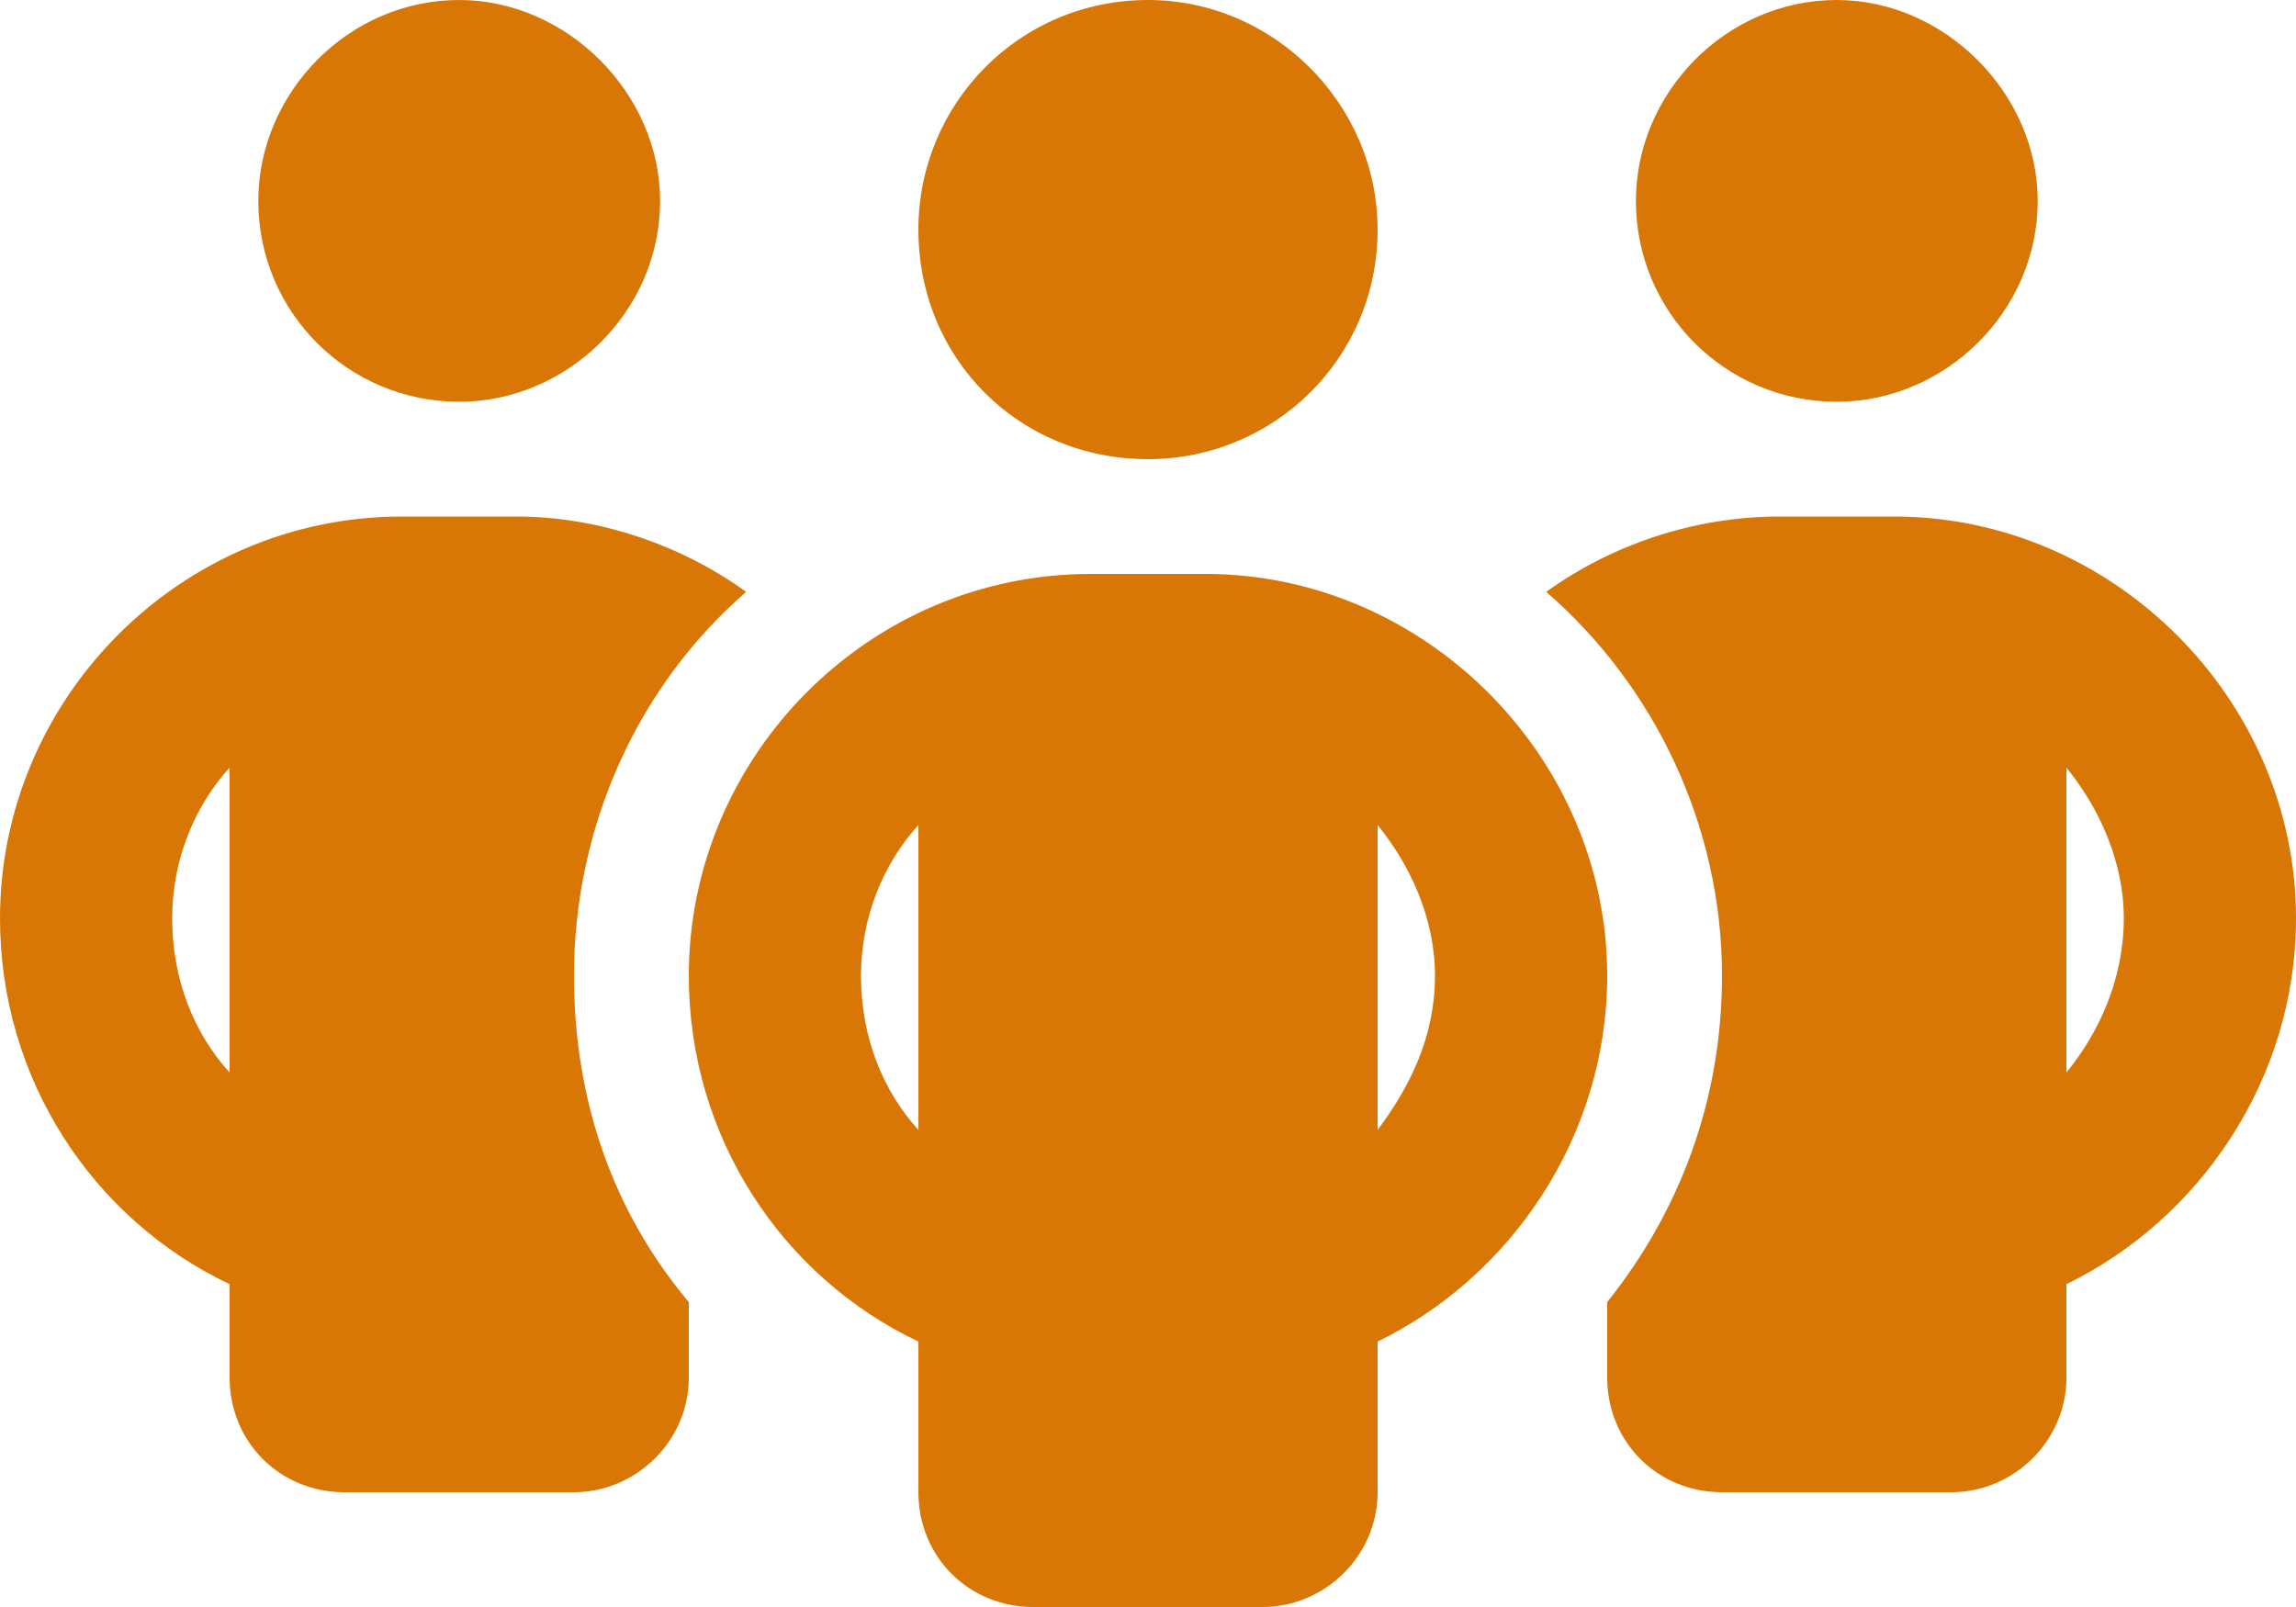 <svg width="80" height="56" viewBox="0 0 80 56" fill="none" xmlns="http://www.w3.org/2000/svg">
<path d="M23 7C23 10.875 19.75 14 16 14C12.125 14 9 10.875 9 7C9 3.25 12.125 0 16 0C19.75 0 23 3.25 23 7ZM26 20.625C22.25 23.875 20 28.75 20 34C20 38.375 21.375 42.25 24 45.375V48C24 50.25 22.125 52 20 52H12C9.75 52 8 50.25 8 48V44.75C3.25 42.5 0 37.625 0 32C0 24.375 6.25 18 14 18H18C20.875 18 23.75 19 26 20.625ZM8 26.75C6.75 28.125 6 30 6 32C6 34.125 6.75 36 8 37.375V26.75ZM56 48V45.375C58.5 42.25 60 38.375 60 34C60 28.75 57.625 23.875 53.875 20.625C56.125 19 59 18 62 18H66C73.625 18 80 24.375 80 32C80 37.625 76.625 42.5 72 44.75V48C72 50.25 70.125 52 68 52H60C57.75 52 56 50.25 56 48ZM72 37.375C73.125 36 74 34.125 74 32C74 30 73.125 28.125 72 26.75V37.375ZM71 7C71 10.875 67.75 14 64 14C60.125 14 57 10.875 57 7C57 3.25 60.125 0 64 0C67.75 0 71 3.25 71 7ZM32 8C32 3.625 35.5 0 40 0C44.375 0 48 3.625 48 8C48 12.5 44.375 16 40 16C35.5 16 32 12.5 32 8ZM56 34C56 39.625 52.625 44.5 48 46.75V52C48 54.25 46.125 56 44 56H36C33.75 56 32 54.25 32 52V46.75C27.25 44.5 24 39.625 24 34C24 26.375 30.25 20 38 20H42C49.625 20 56 26.375 56 34ZM32 39.375V28.75C30.75 30.125 30 32 30 34C30 36.125 30.75 38 32 39.375ZM48 28.75V39.375C49.125 37.875 50 36.125 50 34C50 32 49.125 30.125 48 28.75Z" fill="#D97706"/>
</svg>
